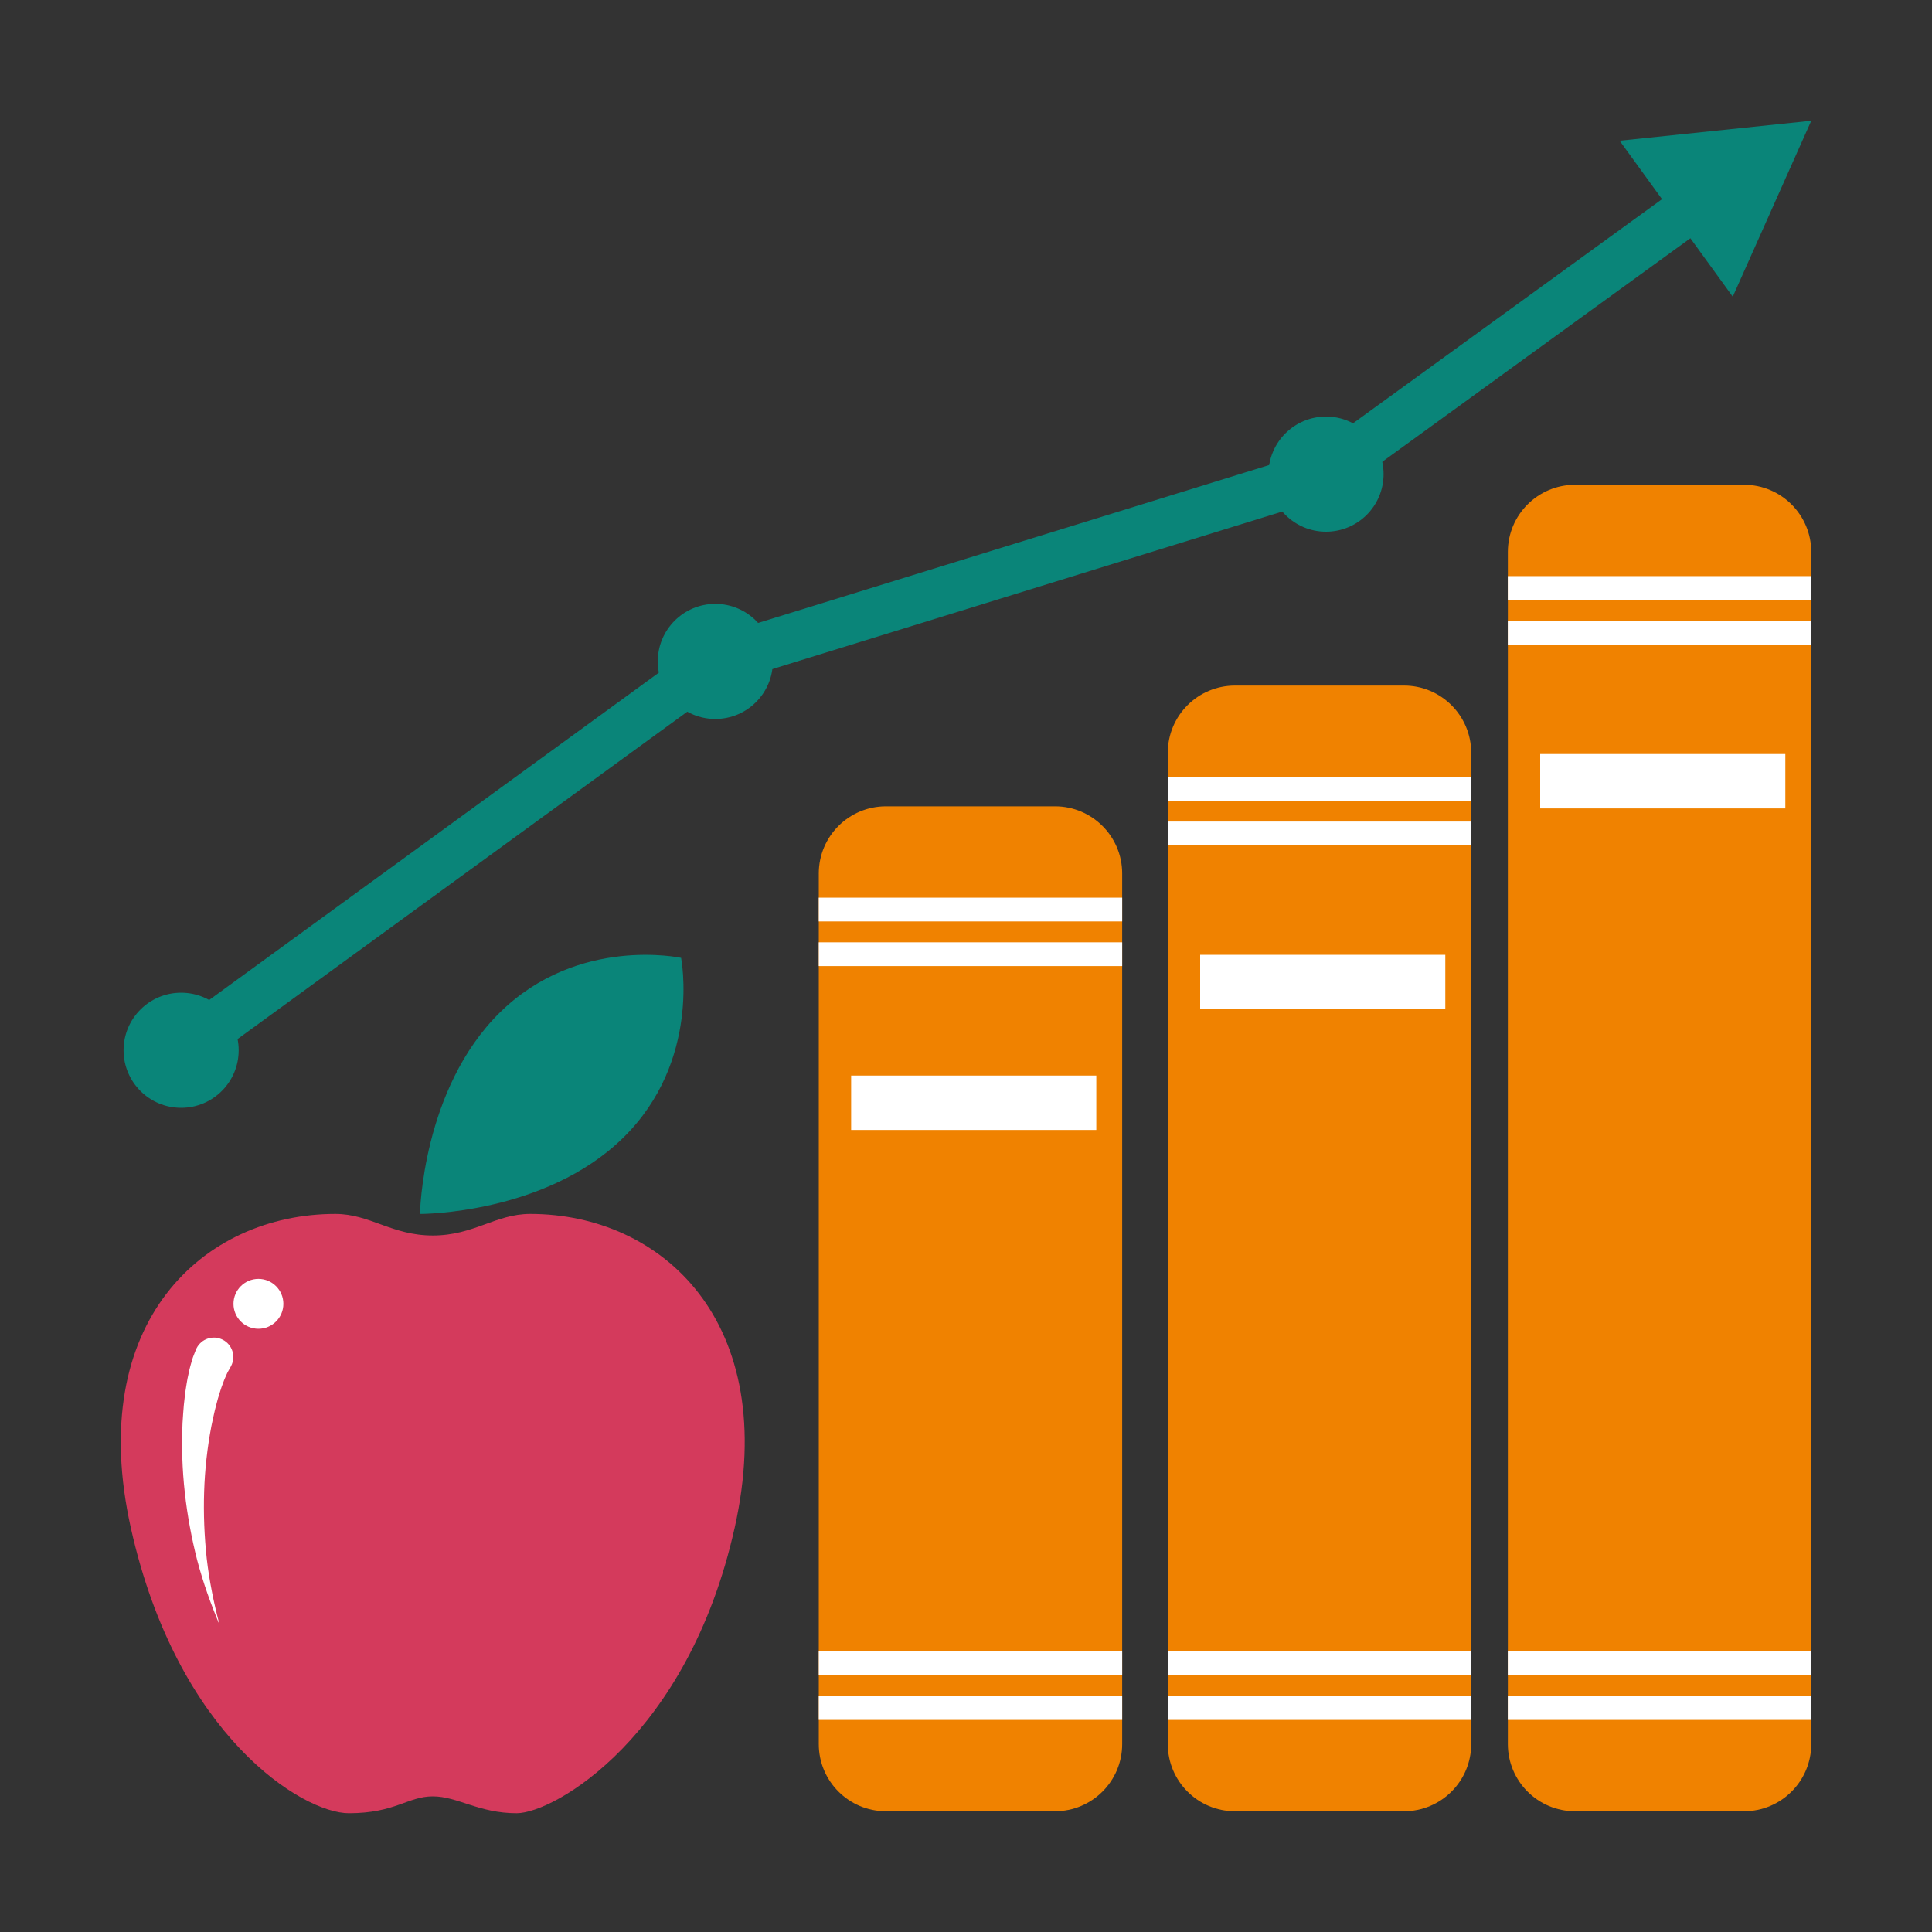 <?xml version="1.0" encoding="UTF-8"?><svg id="a" xmlns="http://www.w3.org/2000/svg" viewBox="0 0 800 800"><rect x="0" y="0" width="800" height="800" fill="#333333" stroke="none"/><defs><style>.b{fill:#fff;}.c{fill:#f08200;}.d{fill:#d43a5c;}.e{fill:#0a8579;}.f{fill:none;stroke:#0a8579;stroke-linecap:round;stroke-linejoin:round;stroke-width:20px;}</style></defs><g><g><polyline class="f" points="75 434.89 296.2 273.88 549.08 195.75 703.53 83.71"/><polygon class="e" points="717.5 122.85 750 50 670.66 58.27 717.5 122.85"/></g><circle class="e" cx="296.2" cy="273.88" r="23.83"/><circle class="e" cx="75" cy="434.89" r="23.83"/><circle class="e" cx="549.08" cy="196.33" r="23.83"/></g><g><g><path class="c" d="M722.19,750h-70.02c-15.36,0-27.8-12.46-27.8-27.81V228.55c0-15.36,12.45-27.81,27.8-27.81h70.02c15.36,0,27.81,12.46,27.81,27.81v493.64c0,15.36-12.46,27.81-27.81,27.81Z"/><rect class="b" x="624.36" y="238.55" width="125.64" height="9.84"/><rect class="b" x="624.36" y="257.05" width="125.64" height="9.84"/><rect class="b" x="624.36" y="702.34" width="125.64" height="9.84"/><rect class="b" x="624.36" y="683.84" width="125.64" height="9.84"/><rect class="b" x="637.76" y="312.23" width="101.51" height="22.52"/></g><g><path class="c" d="M581.38,750h-70.02c-15.36,0-27.8-12.46-27.8-27.81V311.69c0-15.36,12.45-27.81,27.8-27.81h70.02c15.36,0,27.81,12.46,27.81,27.81v410.5c0,15.36-12.46,27.81-27.81,27.81Z"/><rect class="b" x="483.55" y="321.7" width="125.64" height="9.84"/><rect class="b" x="483.55" y="340.19" width="125.64" height="9.84"/><rect class="b" x="483.55" y="702.34" width="125.64" height="9.84"/><rect class="b" x="483.55" y="683.84" width="125.64" height="9.84"/><rect class="b" x="496.96" y="395.37" width="101.51" height="22.52"/></g><g><path class="c" d="M436.86,750h-70.02c-15.36,0-27.8-12.46-27.8-27.81V361.69c0-15.36,12.45-27.81,27.8-27.81h70.02c15.36,0,27.81,12.46,27.81,27.81v360.5c0,15.36-12.46,27.81-27.81,27.81Z"/><rect class="b" x="339.03" y="371.7" width="125.64" height="9.84"/><rect class="b" x="339.03" y="390.19" width="125.64" height="9.84"/><rect class="b" x="339.03" y="702.34" width="125.64" height="9.84"/><rect class="b" x="339.03" y="683.84" width="125.64" height="9.84"/><rect class="b" x="352.44" y="445.37" width="101.51" height="22.52"/></g></g><path class="d" d="M304.18,632.73c-19.24,86.14-74.56,118.09-90.26,118.09s-24.4-6.98-34.72-6.98-15.58,6.98-34.74,6.98-71.04-31.94-90.27-118.09c-19.05-85.37,30.15-130.07,84.66-130.07,14.38,0,23.36,8.93,40.36,8.93s25.98-8.93,40.34-8.93c54.5,0,103.71,44.69,84.64,130.07Z"/><circle class="b" cx="107.01" cy="539.89" r="10.33"/><path class="b" d="M95.28,566.39l-.61,1.09c-.21,.37-.44,.69-.63,1.18-.39,.92-.83,1.79-1.21,2.76l-1.11,2.99c-.36,1.01-.66,2.08-.99,3.12-.7,2.07-1.17,4.26-1.76,6.41-.51,2.18-.97,4.38-1.44,6.59-1.69,8.87-2.71,17.99-3,27.16-.3,9.18,.08,18.41,1.07,27.64,1.06,9.22,2.92,18.37,5.3,27.44-3.64-8.63-6.82-17.53-9.24-26.7-2.34-9.18-4.09-18.56-5.14-28.08-1.06-9.52-1.37-19.15-.93-28.86,.16-2.43,.31-4.86,.53-7.3,.3-2.44,.48-4.89,.92-7.36,.21-1.24,.37-2.46,.62-3.71l.81-3.76c.29-1.26,.71-2.58,1.07-3.87,.15-.63,.46-1.36,.72-2.05l.83-2.11c1.62-4.13,6.29-6.17,10.42-4.54,4.13,1.62,6.17,6.29,4.54,10.42-.13,.33-.28,.66-.45,.96l-.33,.59Z"/><path class="e" d="M207.1,419.14c32.41-31.78,74.93-22.51,74.93-22.51,0,0,8.44,42.7-23.97,74.48-32.41,31.78-84.16,31.56-84.16,31.56,0,0,.79-51.75,33.19-83.53Z"/></svg>